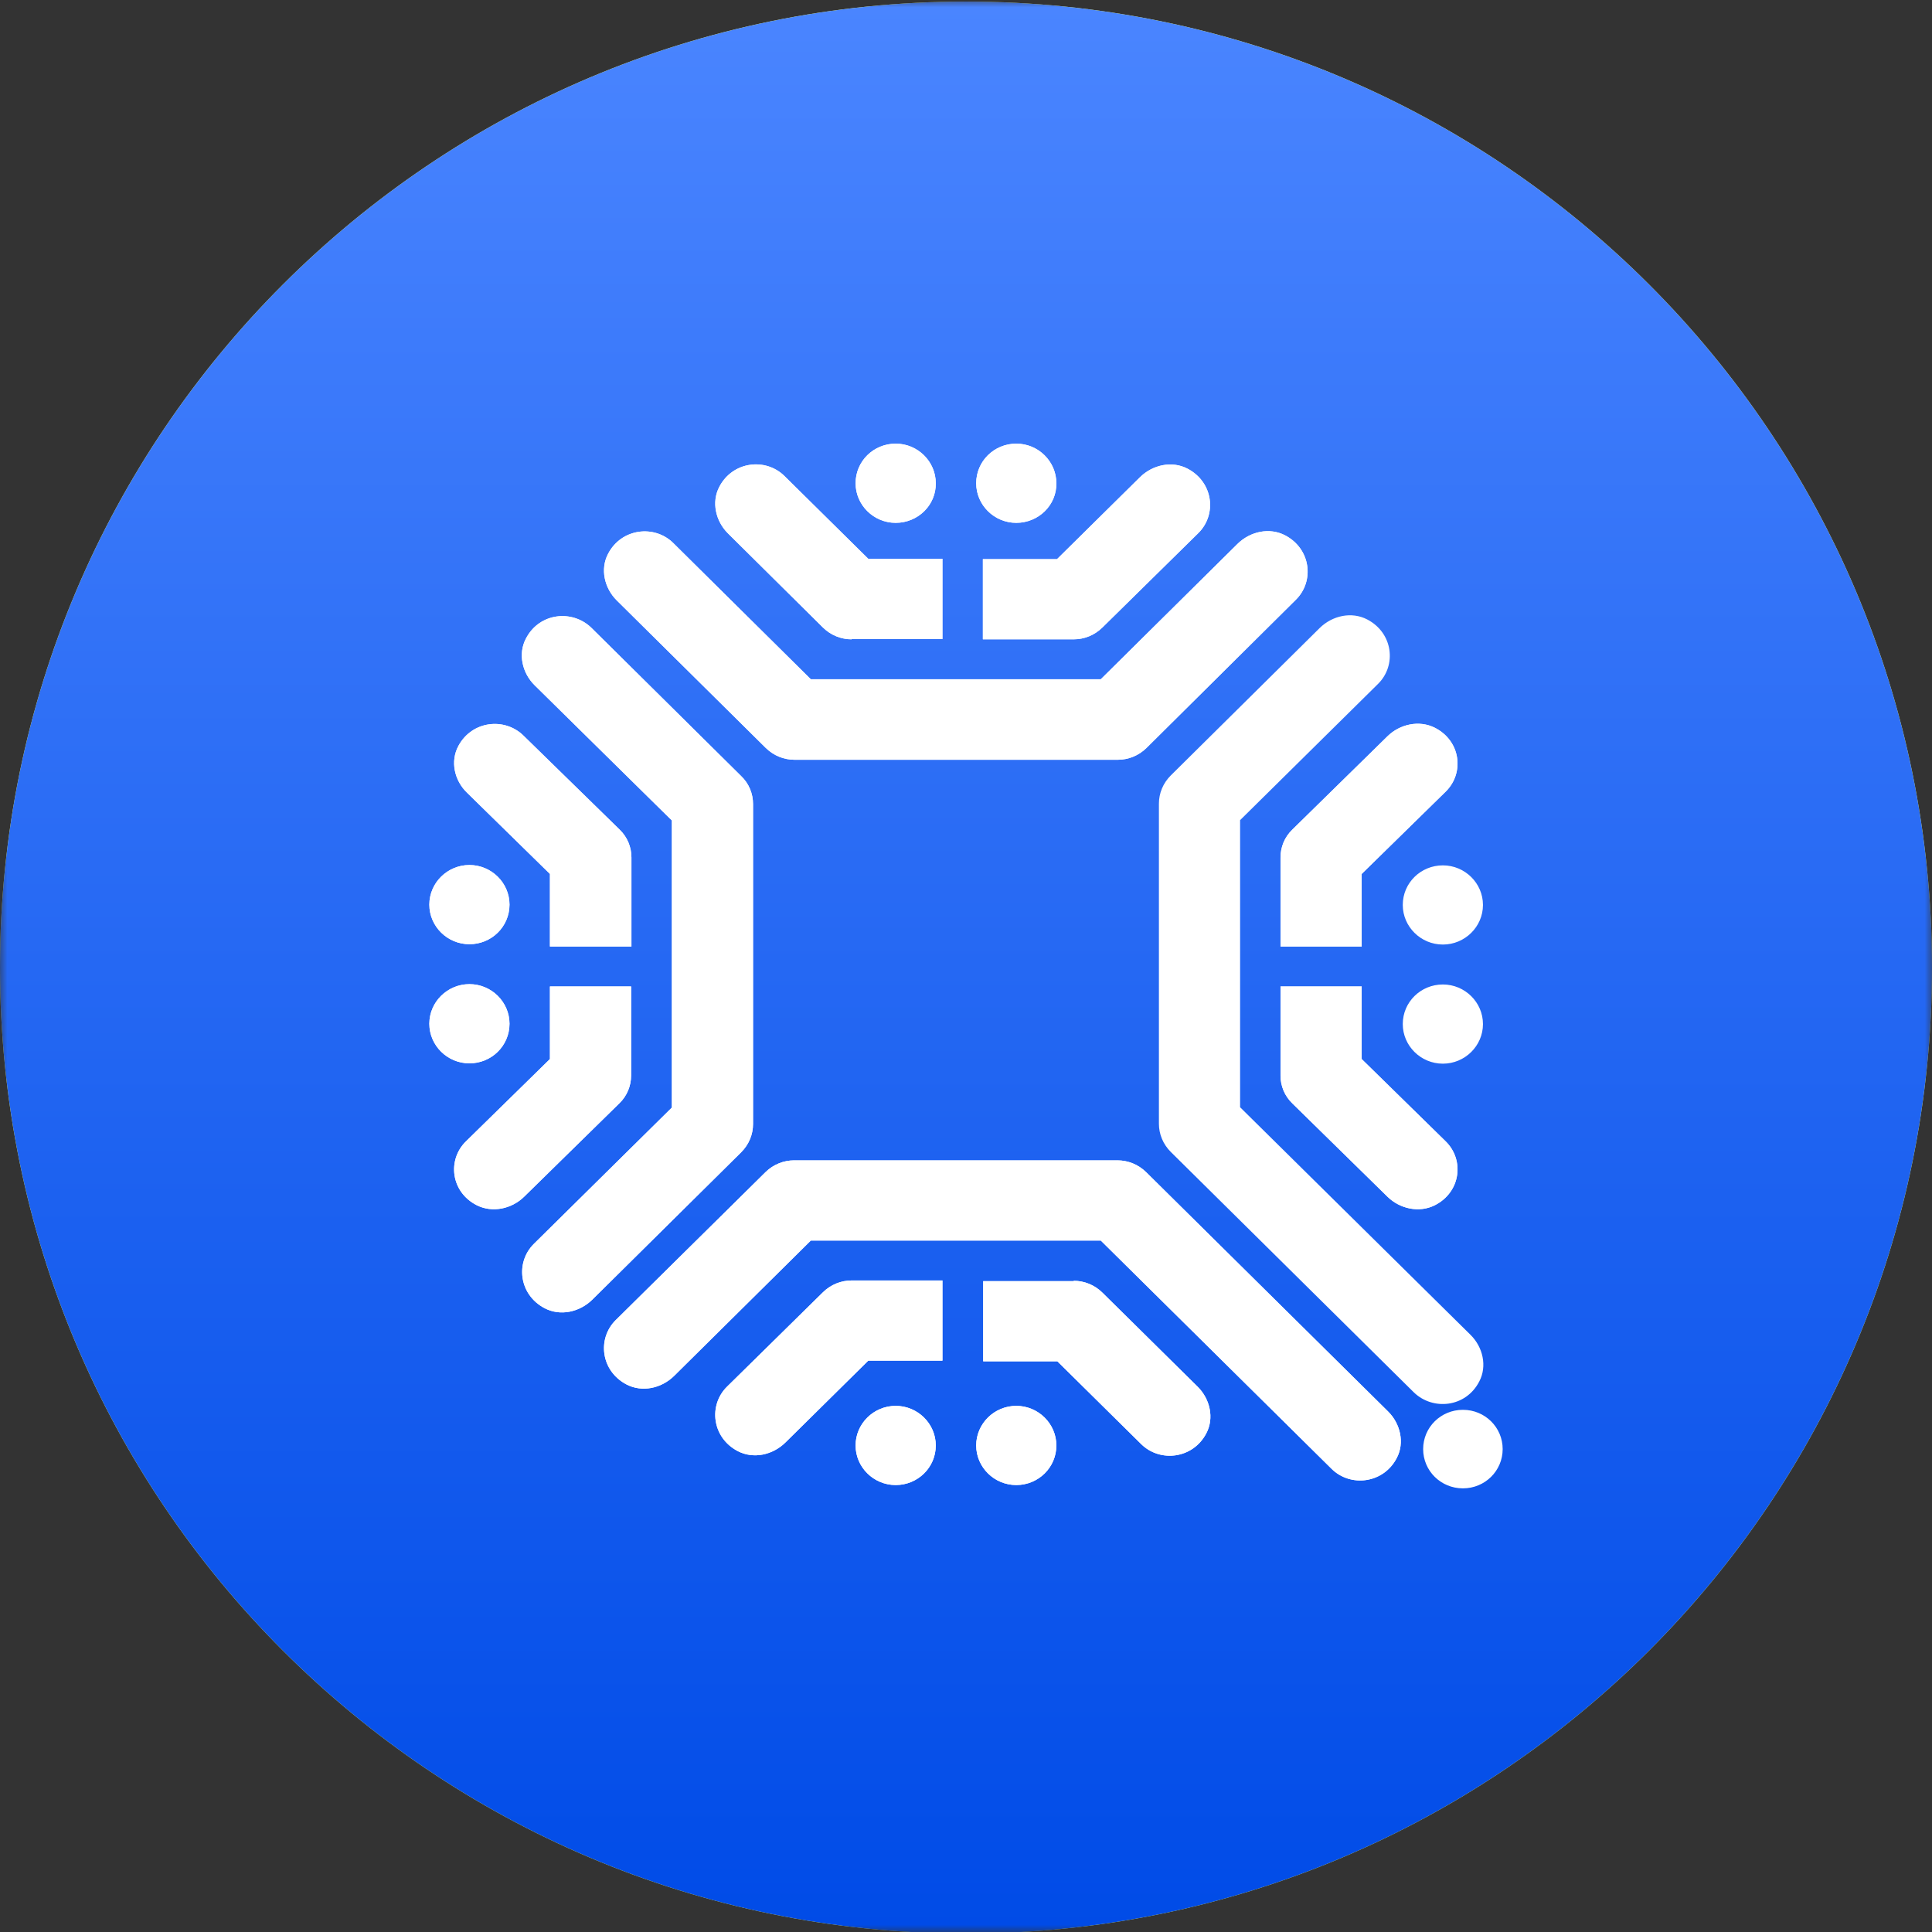 <svg width="135" height="135" viewBox="0 0 135 135" fill="none" xmlns="http://www.w3.org/2000/svg">
<rect x="0" y="0" width="135" height="135" fill="#333333" stroke="none"/>
<g clip-path="url(#clip0_4148_4803)">
<mask id="mask0_4148_4803" style="mask-type:luminance" maskUnits="userSpaceOnUse" x="0" y="0" width="135" height="135">
<path d="M0 0H135V135H0V0Z" fill="white"/>
</mask>
<g mask="url(#mask0_4148_4803)">
<path d="M129.718 82.961C121.119 117.445 86.189 138.431 51.698 129.832C17.219 121.234 -3.77 86.306 4.832 51.825C13.429 17.337 48.359 -3.651 82.84 4.946C117.329 13.543 138.316 48.476 129.718 82.961Z" fill="#F7931A"/>
<path d="M67.5 135.109C104.779 135.109 135 104.889 135 67.609C135 30.33 104.779 0.109 67.5 0.109C30.221 0.109 0 30.33 0 67.609C0 104.889 30.221 135.109 67.5 135.109Z" fill="#FCFE52"/>
<path d="M67.5 135.109C104.779 135.109 135 104.889 135 67.609C135 30.33 104.779 0.109 67.5 0.109C30.221 0.109 0 30.33 0 67.609C0 104.889 30.221 135.109 67.5 135.109Z" fill="url(#paint0_linear_4148_4803)"/>
</g>
<path fill-rule="evenodd" clip-rule="evenodd" d="M102.222 104C100.682 104 99.444 102.778 99.444 101.256C99.444 99.734 100.682 98.512 102.222 98.512C103.763 98.512 105 99.734 105 101.256C105 102.778 103.763 104 102.222 104ZM100.822 74.325C99.281 74.325 98.02 73.08 98.02 71.558C98.02 70.013 99.281 68.791 100.822 68.791C102.362 68.791 103.623 70.036 103.623 71.558C103.623 73.08 102.362 74.325 100.822 74.325ZM100.822 66.001C99.281 66.001 98.02 64.756 98.02 63.234C98.02 61.69 99.281 60.468 100.822 60.468C102.362 60.468 103.623 61.713 103.623 63.234C103.623 64.756 102.362 66.001 100.822 66.001ZM95.149 61.067V66.14H89.477V60.329V59.914C89.477 59.199 89.757 58.485 90.317 57.954L96.947 51.452C97.811 50.599 99.164 50.299 100.261 50.852C102.082 51.775 102.339 54.034 101.008 55.326L95.149 61.067ZM100.261 84.217C99.164 84.77 97.811 84.47 96.947 83.617L90.317 77.115C89.757 76.585 89.477 75.87 89.477 75.155V74.74V68.93H95.149V74.002L101.008 79.744C102.339 81.035 102.082 83.294 100.261 84.217ZM86.653 57.309V67.339V77.369L102.759 93.278C103.623 94.131 103.926 95.469 103.366 96.529C102.432 98.351 100.121 98.582 98.791 97.29L81.821 80.504C81.26 79.951 80.98 79.236 80.98 78.522V77.369V67.339V57.309V56.156C80.98 55.441 81.26 54.726 81.821 54.173L92.208 43.889C93.095 43.013 94.449 42.713 95.546 43.29C97.344 44.235 97.6 46.495 96.293 47.786L86.653 57.309ZM80.117 52.259C79.556 52.812 78.833 53.089 78.109 53.089H76.942H66.811H56.681H55.514C54.79 53.089 54.066 52.812 53.506 52.259L43.095 41.952C42.232 41.099 41.928 39.762 42.488 38.701C43.422 36.903 45.733 36.649 47.04 37.94L56.657 47.463H66.788H76.919L86.466 38.01C87.353 37.133 88.707 36.834 89.804 37.41C91.601 38.355 91.858 40.615 90.551 41.906L80.117 52.259ZM77.035 43.843C76.475 44.396 75.752 44.673 75.028 44.673H74.608H68.679V39.07H73.861L79.65 33.352C80.537 32.476 81.891 32.176 82.988 32.752C84.785 33.698 85.042 35.957 83.735 37.249L77.035 43.843ZM71.013 36.534C69.472 36.534 68.212 35.289 68.212 33.767C68.212 32.222 69.472 31 71.013 31C72.554 31 73.814 32.245 73.814 33.767C73.838 35.289 72.577 36.534 71.013 36.534ZM59.505 44.673C58.782 44.673 58.058 44.396 57.498 43.843L50.868 37.272C50.005 36.419 49.701 35.081 50.261 34.02C51.195 32.222 53.506 31.968 54.813 33.26L60.672 39.047H65.854V44.65H59.925H59.505V44.673ZM62.586 36.534C61.046 36.534 59.785 35.289 59.785 33.767C59.785 32.222 61.046 31 62.586 31C64.127 31 65.388 32.245 65.388 33.767C65.411 35.289 64.15 36.534 62.586 36.534ZM52.619 56.179V57.332V67.362V77.392V78.544C52.619 79.259 52.339 79.974 51.779 80.528L41.391 90.811C40.504 91.687 39.15 91.987 38.053 91.411C36.256 90.465 35.999 88.206 37.306 86.915L46.947 77.392V67.362V57.332L37.353 47.878C36.489 47.025 36.186 45.688 36.746 44.627C37.68 42.805 39.991 42.575 41.321 43.866L51.779 54.219C52.339 54.749 52.619 55.464 52.619 56.179ZM43.282 57.954C43.842 58.485 44.122 59.199 44.122 59.914V60.329V66.14H38.427V61.067L32.638 55.395C31.751 54.542 31.447 53.204 32.031 52.121C32.988 50.345 35.275 50.115 36.583 51.406L43.282 57.954ZM32.801 60.444C34.342 60.444 35.602 61.69 35.602 63.211C35.602 64.756 34.342 65.978 32.801 65.978C31.261 65.978 30 64.733 30 63.211C30 61.69 31.261 60.444 32.801 60.444ZM32.801 68.768C34.342 68.768 35.602 70.013 35.602 71.535C35.602 73.08 34.342 74.302 32.801 74.302C31.261 74.302 30 73.057 30 71.535C30 70.013 31.261 68.768 32.801 68.768ZM38.427 74.002V68.93H44.099V74.74V75.155C44.099 75.87 43.819 76.585 43.259 77.115L36.629 83.617C35.766 84.47 34.412 84.77 33.315 84.217C31.494 83.294 31.237 81.035 32.568 79.744L38.427 74.002ZM53.483 81.911C54.043 81.358 54.767 81.081 55.49 81.081H56.657H66.788H76.919H78.086C78.81 81.081 79.533 81.358 80.093 81.911L96.993 98.628C97.857 99.481 98.161 100.818 97.6 101.879C96.667 103.677 94.356 103.931 93.049 102.64L76.919 86.684H66.788H56.657L47.11 96.137C46.223 97.014 44.869 97.313 43.772 96.737C41.975 95.792 41.718 93.532 43.025 92.241L53.483 81.911ZM57.498 90.304C58.058 89.751 58.782 89.474 59.505 89.474H59.925H65.854V95.077H60.672L54.883 100.795C53.996 101.671 52.642 101.971 51.545 101.395C49.748 100.449 49.491 98.189 50.798 96.898L57.498 90.304ZM62.586 98.236C64.127 98.236 65.388 99.481 65.388 101.003C65.388 102.547 64.127 103.769 62.586 103.769C61.046 103.769 59.785 102.524 59.785 101.003C59.785 99.481 61.046 98.236 62.586 98.236ZM75.028 89.497C75.752 89.497 76.475 89.774 77.035 90.327L83.688 96.898C84.552 97.751 84.855 99.089 84.295 100.149C83.361 101.948 81.05 102.202 79.743 100.91L73.884 95.123H68.702V89.52H74.631H75.028V89.497ZM71.013 98.236C72.554 98.236 73.814 99.481 73.814 101.003C73.814 102.547 72.554 103.769 71.013 103.769C69.472 103.769 68.212 102.524 68.212 101.003C68.212 99.481 69.472 98.236 71.013 98.236Z" fill="white"/>
<path fill-rule="evenodd" clip-rule="evenodd" d="M95.149 61.067V66.14H89.477V60.329V59.914C89.477 59.199 89.757 58.485 90.317 57.954L96.947 51.452C97.811 50.599 99.164 50.299 100.261 50.852C102.082 51.775 102.339 54.034 101.008 55.326L95.149 61.067ZM100.261 84.217C99.164 84.77 97.811 84.47 96.947 83.617L90.317 77.115C89.757 76.585 89.477 75.87 89.477 75.155V74.74V68.93H95.149V74.002L101.008 79.744C102.339 81.035 102.082 83.294 100.261 84.217ZM80.117 52.259C79.556 52.812 78.833 53.089 78.109 53.089H76.942H66.811H56.681H55.514C54.79 53.089 54.066 52.812 53.506 52.259L43.095 41.952C42.232 41.099 41.928 39.762 42.488 38.701C43.422 36.903 45.733 36.649 47.04 37.94L56.657 47.463H66.788H76.919L86.466 38.01C87.353 37.133 88.707 36.834 89.804 37.41C91.601 38.355 91.858 40.615 90.551 41.906L80.117 52.259ZM77.035 43.843C76.475 44.396 75.752 44.673 75.028 44.673H74.608H68.679V39.07H73.861L79.65 33.352C80.537 32.476 81.891 32.176 82.988 32.752C84.785 33.698 85.042 35.957 83.735 37.249L77.035 43.843ZM71.013 36.534C69.472 36.534 68.212 35.289 68.212 33.767C68.212 32.222 69.472 31 71.013 31C72.554 31 73.814 32.245 73.814 33.767C73.838 35.289 72.577 36.534 71.013 36.534ZM59.505 44.673C58.782 44.673 58.058 44.396 57.498 43.843L50.868 37.272C50.005 36.419 49.701 35.081 50.261 34.02C51.195 32.222 53.506 31.968 54.813 33.26L60.672 39.047H65.854V44.65H59.925H59.505V44.673ZM62.586 36.534C61.046 36.534 59.785 35.289 59.785 33.767C59.785 32.222 61.046 31 62.586 31C64.127 31 65.388 32.245 65.388 33.767C65.411 35.289 64.15 36.534 62.586 36.534ZM52.619 56.179V57.332V67.362V77.392V78.544C52.619 79.259 52.339 79.974 51.779 80.528L41.391 90.811C40.504 91.687 39.15 91.987 38.053 91.411C36.256 90.465 35.999 88.206 37.306 86.915L46.947 77.392V67.362V57.332L37.353 47.878C36.489 47.025 36.186 45.688 36.746 44.627C37.68 42.805 39.991 42.575 41.321 43.866L51.779 54.219C52.339 54.749 52.619 55.464 52.619 56.179ZM43.282 57.954C43.842 58.485 44.122 59.199 44.122 59.914V60.329V66.14H38.427V61.067L32.638 55.395C31.751 54.542 31.447 53.204 32.031 52.121C32.988 50.345 35.275 50.115 36.583 51.406L43.282 57.954ZM32.801 60.444C34.342 60.444 35.602 61.69 35.602 63.211C35.602 64.756 34.342 65.978 32.801 65.978C31.261 65.978 30 64.733 30 63.211C30 61.69 31.261 60.444 32.801 60.444ZM32.801 68.768C34.342 68.768 35.602 70.013 35.602 71.535C35.602 73.08 34.342 74.302 32.801 74.302C31.261 74.302 30 73.057 30 71.535C30 70.013 31.261 68.768 32.801 68.768ZM38.427 74.002V68.93H44.099V74.74V75.155C44.099 75.87 43.819 76.585 43.259 77.115L36.629 83.617C35.766 84.47 34.412 84.77 33.315 84.217C31.494 83.294 31.237 81.035 32.568 79.744L38.427 74.002ZM53.483 81.911C54.043 81.358 54.767 81.081 55.49 81.081H56.657H66.788H76.919H78.086C78.81 81.081 79.533 81.358 80.093 81.911L96.993 98.628C97.857 99.481 98.161 100.818 97.6 101.879C96.667 103.677 94.356 103.931 93.049 102.64L76.919 86.684H66.788H56.657L47.11 96.137C46.223 97.014 44.869 97.313 43.772 96.737C41.975 95.792 41.718 93.532 43.025 92.241L53.483 81.911ZM57.498 90.304C58.058 89.751 58.782 89.474 59.505 89.474H59.925H65.854V95.077H60.672L54.883 100.795C53.996 101.671 52.642 101.971 51.545 101.395C49.748 100.449 49.491 98.189 50.798 96.898L57.498 90.304ZM62.586 98.236C64.127 98.236 65.388 99.481 65.388 101.003C65.388 102.547 64.127 103.769 62.586 103.769C61.046 103.769 59.785 102.524 59.785 101.003C59.785 99.481 61.046 98.236 62.586 98.236ZM75.028 89.497C75.752 89.497 76.475 89.774 77.035 90.327L83.688 96.898C84.552 97.751 84.855 99.089 84.295 100.149C83.361 101.948 81.05 102.202 79.743 100.91L73.884 95.123H68.702V89.52H74.631H75.028V89.497ZM71.013 98.236C72.554 98.236 73.814 99.481 73.814 101.003C73.814 102.547 72.554 103.769 71.013 103.769C69.472 103.769 68.212 102.524 68.212 101.003C68.212 99.481 69.472 98.236 71.013 98.236Z" fill="white"/>
</g>
<defs>
<linearGradient id="paint0_linear_4148_4803" x1="67.5" y1="0.109" x2="67.5" y2="135.109" gradientUnits="userSpaceOnUse">
<stop stop-color="#4A85FF"/>
<stop offset="1" stop-color="#004BE7"/>
</linearGradient>
<clipPath id="clip0_4148_4803">
<rect width="135" height="135" fill="white"/>
</clipPath>
</defs>
</svg>
